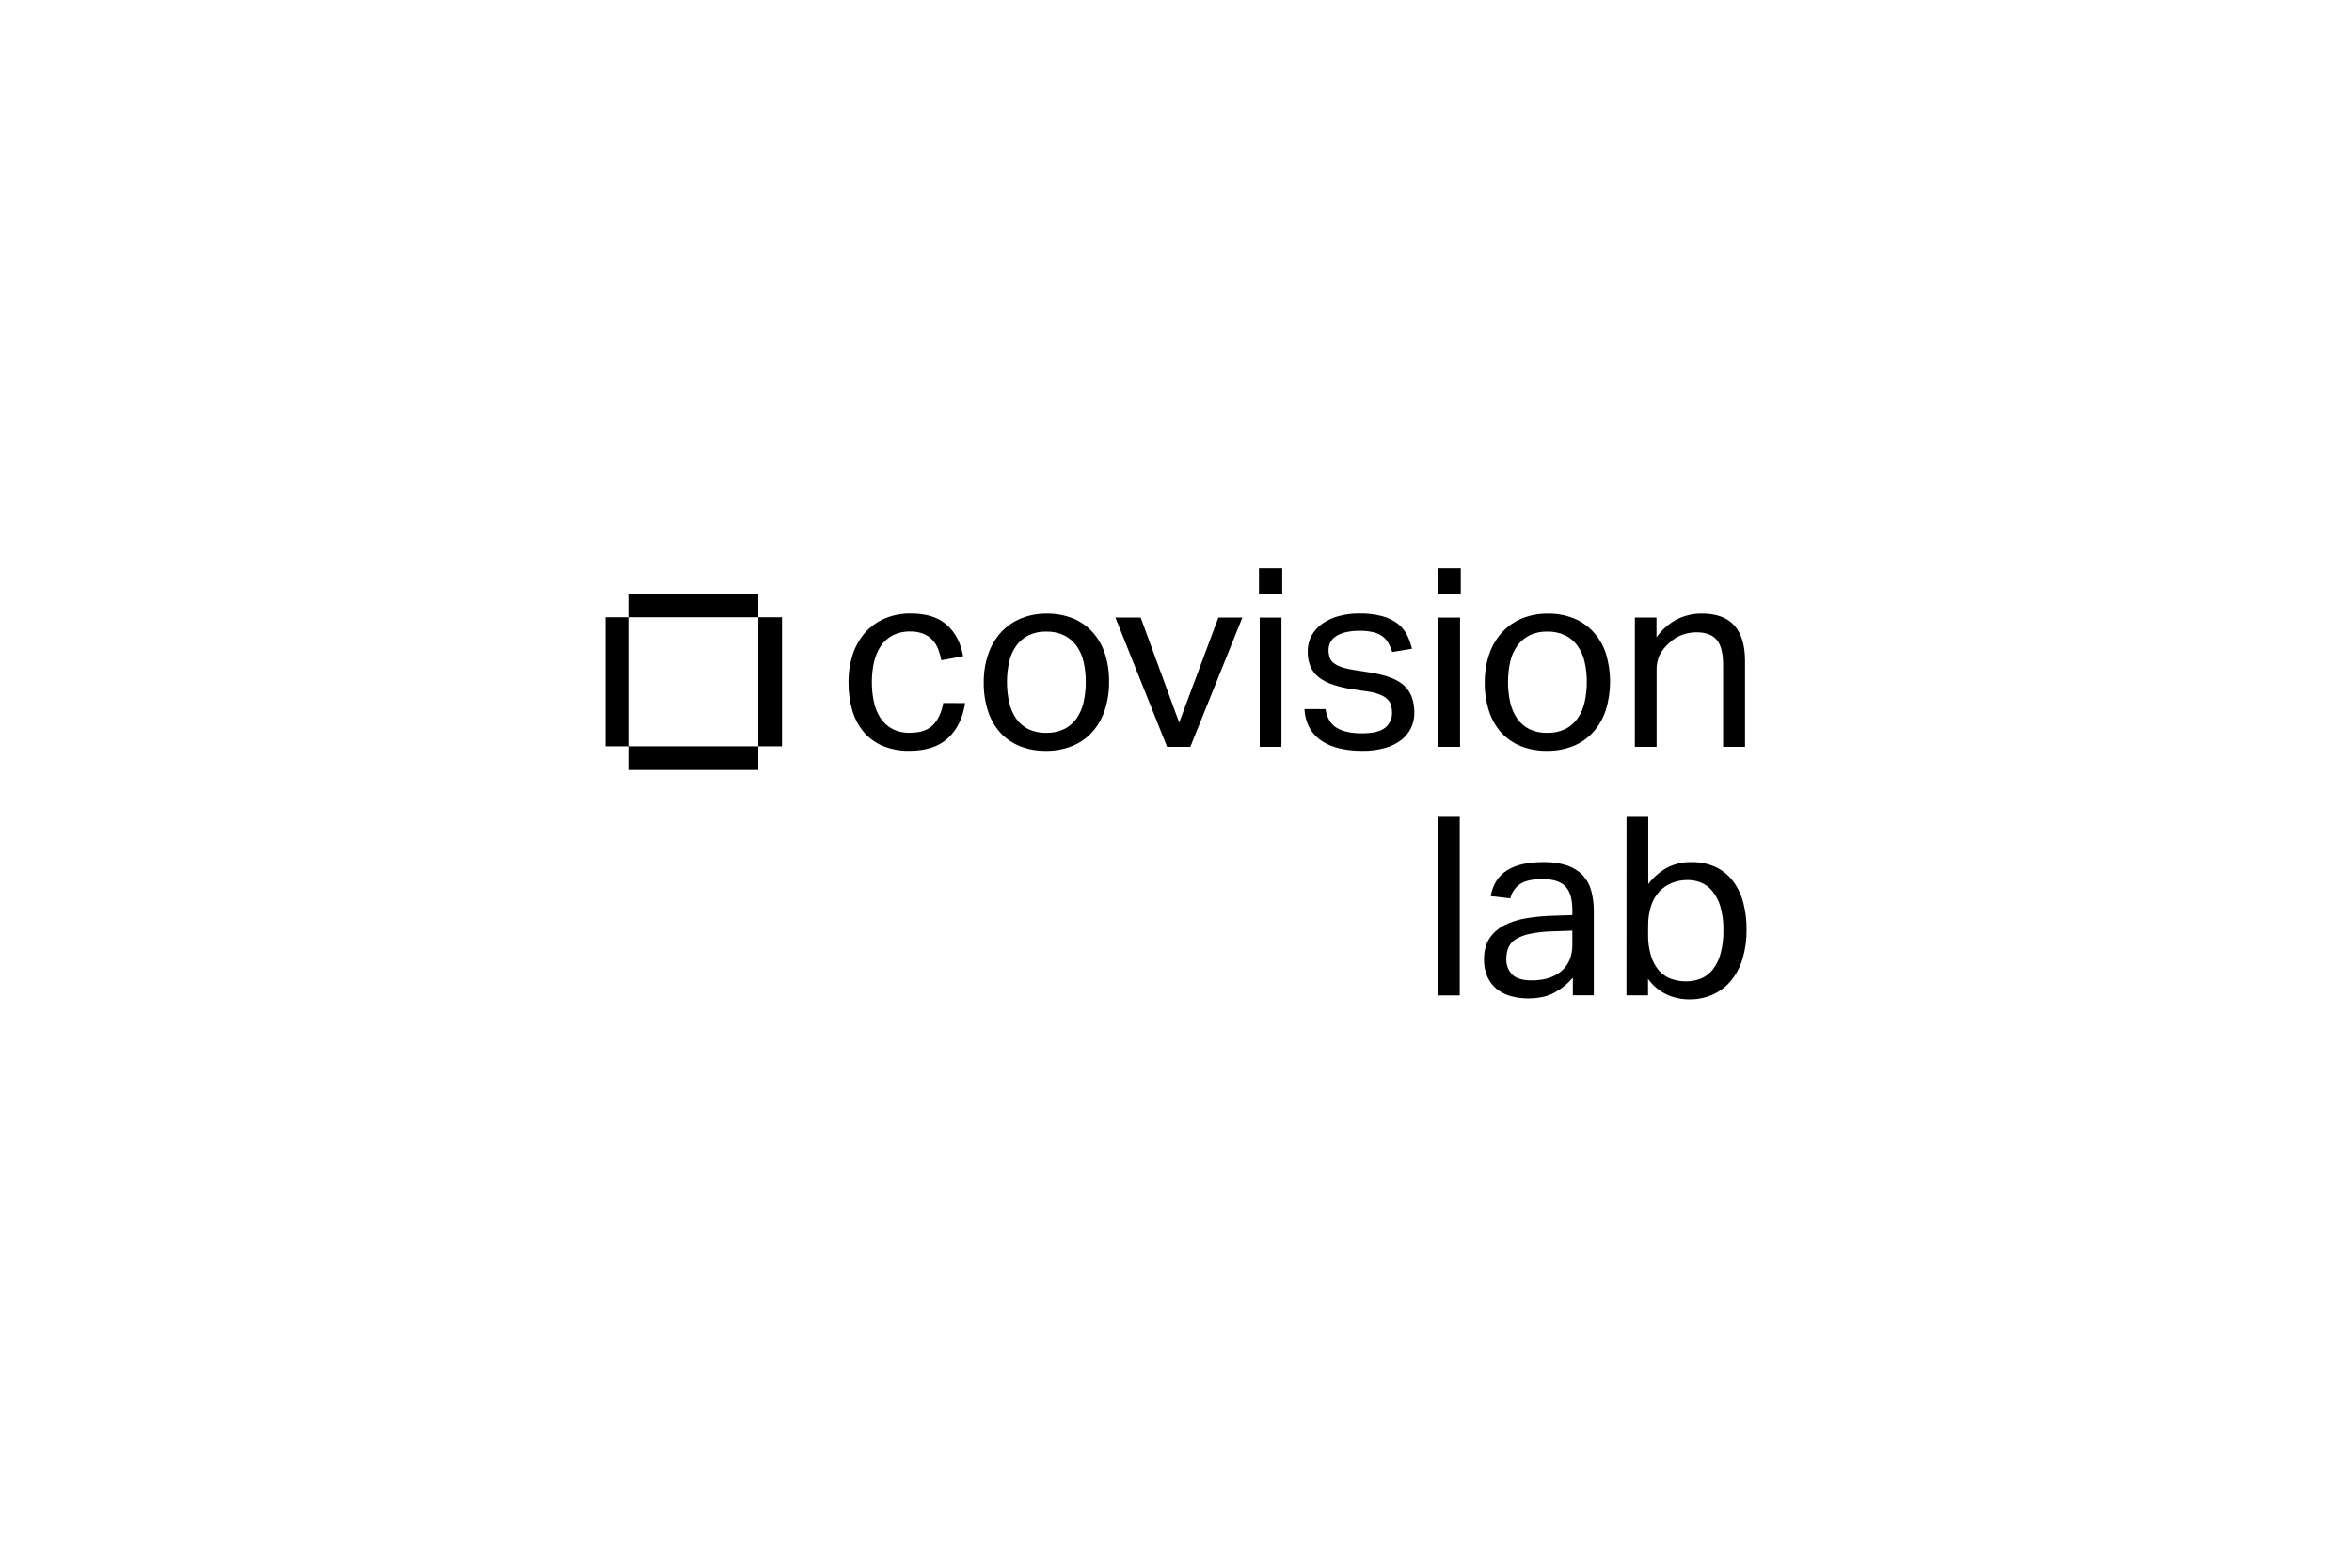 <?xml version="1.0" encoding="UTF-8"?>
<svg id="Black" xmlns="http://www.w3.org/2000/svg" viewBox="0 0 170.079 113.386">
  <defs>
    <style>
      .cls-1 {
        fill: #010001;
      }
    </style>
  </defs>
  <polygon class="cls-1" points="54.832 44.643 54.832 42.927 45.496 42.927 45.496 44.643 54.832 44.643 54.832 53.979 56.548 53.979 56.548 44.643 54.832 44.643"/>
  <polygon class="cls-1" points="45.496 44.643 43.78 44.643 43.78 53.979 45.496 53.979 45.496 55.695 54.832 55.695 54.832 53.979 45.496 53.979 45.496 44.643"/>
  <path class="cls-1" d="M69.788,50.851c-.16,1.073-.57,1.918-1.231,2.532-.66.615-1.595.922-2.803.922-.647.012-1.29-.104-1.891-.343-.531-.217-1.004-.555-1.38-.988-.386-.456-.673-.988-.841-1.561-.197-.666-.292-1.358-.283-2.053-.008-.693.097-1.382.311-2.041.188-.58.493-1.116.896-1.574.393-.436.876-.782,1.416-1.012.596-.249,1.236-.371,1.882-.36,1.121,0,1.989.274,2.604.823.616.548,1.007,1.305,1.176,2.269l-1.573.289c-.055-.284-.135-.563-.24-.832-.097-.245-.242-.469-.425-.659-.186-.191-.412-.339-.66-.435-.298-.109-.613-.161-.931-.154-.439-.013-.874.084-1.267.281-.346.184-.641.451-.859.777-.234.356-.399.751-.489,1.167-.105.469-.156.948-.154,1.429-.003.48.046.959.145,1.429.084.414.243.809.469,1.166.214.329.506.6.85.788.397.203.839.303,1.285.289.759 0,1.322-.193,1.691-.579.368-.386.608-.911.72-1.574l1.58.005Z"/>
  <path class="cls-1" d="M75.638,54.306c-.649.012-1.294-.105-1.898-.343-.537-.217-1.019-.55-1.411-.976-.403-.451-.705-.984-.886-1.561-.212-.663-.316-1.357-.307-2.053-.01-.701.1-1.398.325-2.062.197-.582.511-1.117.922-1.574.401-.436.893-.778,1.441-1.004.594-.241,1.231-.361,1.872-.352.644-.011,1.283.106,1.882.343.54.219,1.025.556,1.419.986.403.447.709.974.896,1.547.214.659.318,1.349.307,2.041.01.706-.097,1.409-.316,2.08-.191.581-.499,1.116-.905,1.573-.398.439-.891.783-1.441,1.004-.604.242-1.249.362-1.9.352ZM75.656,53.004c.447.012.89-.08,1.294-.27.354-.177.659-.438.89-.76.245-.352.419-.748.512-1.167.112-.489.167-.99.162-1.491.004-.493-.05-.985-.162-1.465-.092-.413-.266-.804-.512-1.149-.232-.318-.537-.575-.89-.75-.404-.191-.848-.284-1.294-.271-.444-.013-.884.08-1.285.271-.349.177-.65.434-.88.75-.246.345-.42.736-.513,1.149-.216.977-.216,1.989,0,2.966.094.414.265.806.503,1.158.225.323.528.585.881.76.404.19.847.282,1.293.27Z"/>
  <path class="cls-1" d="M80.657,44.666h1.828l2.784,7.596,2.833-7.596h1.736l-3.762,9.35h-1.681l-3.738-9.35Z"/>
  <path class="cls-1" d="M91.039,41.102h1.681v1.828h-1.681v-1.828ZM91.093,44.666h1.572v9.35h-1.572l0-9.35Z"/>
  <path class="cls-1" d="M95.85,51.286c.108.651.382,1.106.822,1.365s1.041.389,1.801.389c.796,0,1.36-.136,1.691-.407.328-.261.513-.662.498-1.081.001-.174-.021-.348-.064-.516-.042-.163-.124-.312-.24-.433-.146-.143-.318-.257-.507-.335-.273-.113-.558-.194-.85-.24l-1.198-.175c-.472-.071-.938-.18-1.393-.325-.364-.115-.706-.29-1.013-.516-.27-.202-.485-.469-.623-.777-.148-.352-.219-.731-.209-1.113-.007-.404.089-.802.281-1.158.19-.342.456-.636.778-.859.357-.248.755-.431,1.176-.543.48-.131.976-.194,1.473-.19.57-.013,1.14.054,1.692.198.402.109.779.293,1.112.543.28.219.509.497.669.814.157.317.278.65.36.994l-1.429.24c-.076-.231-.173-.455-.289-.669-.106-.191-.255-.355-.435-.48-.201-.136-.424-.234-.66-.289-.317-.073-.642-.106-.967-.1-.364-.006-.727.034-1.081.12-.25.06-.487.167-.696.316-.159.114-.287.266-.371.443-.072.163-.109.339-.108.516-.003.174.022.348.072.515.05.155.143.293.269.397.161.132.345.233.543.299.288.099.585.172.886.217l1.357.216c1.097.181,1.883.495,2.359.941s.716,1.098.72,1.954c.003.378-.079.752-.24,1.094-.164.341-.405.638-.705.868-.351.266-.75.463-1.176.579-.536.147-1.09.217-1.646.208-.532.004-1.062-.051-1.583-.162-.458-.097-.895-.271-1.293-.516-.372-.233-.682-.552-.904-.931-.243-.432-.379-.916-.397-1.411l1.518-.001Z"/>
  <path class="cls-1" d="M103.951,41.102h1.681v1.828h-1.681v-1.828ZM104.006,44.666h1.573v9.35h-1.573v-9.35Z"/>
  <path class="cls-1" d="M111.869,54.306c-.65.012-1.295-.105-1.9-.343-.537-.217-1.019-.55-1.411-.976-.402-.452-.704-.984-.886-1.561-.212-.663-.316-1.357-.307-2.053-.009-.701.101-1.398.325-2.062.198-.582.512-1.118.923-1.574.401-.436.893-.779,1.441-1.004.594-.241,1.231-.361,1.872-.352.644-.011,1.283.106,1.882.343.54.219,1.025.556,1.419.986.403.447.708.974.896,1.547.413,1.344.41,2.781-.01,4.123-.191.58-.499,1.116-.904,1.573-.398.439-.891.782-1.441,1.004-.604.241-1.249.36-1.9.349ZM111.887,53.004c.447.012.89-.08,1.294-.27.354-.177.659-.438.889-.76.246-.352.42-.748.513-1.167.112-.489.167-.99.162-1.491.004-.493-.05-.985-.162-1.465-.093-.413-.267-.804-.513-1.149-.232-.318-.536-.575-.889-.75-.404-.191-.848-.284-1.294-.271-.444-.013-.884.08-1.285.271-.349.177-.651.434-.881.75-.245.345-.419.736-.512,1.149-.216.977-.216,1.989,0,2.966.093.414.264.807.503,1.158.225.323.528.585.88.76.404.19.848.282,1.294.27Z"/>
  <path class="cls-1" d="M118.224,44.666h1.561v1.429c.391-.558.913-1.011,1.52-1.321.547-.264,1.147-.4,1.754-.397,1.06,0,1.846.289,2.359.868.513.579.77,1.428.77,2.549v6.222h-1.585v-5.914c0-.869-.157-1.481-.471-1.836-.314-.355-.794-.534-1.441-.534-.354.001-.706.063-1.04.181-.348.123-.666.321-.931.579-.278.236-.512.521-.688.841-.172.358-.254.752-.24,1.149v5.534h-1.573l.004-9.35Z"/>
  <path class="cls-1" d="M103.984,59.081h1.573v12.914h-1.573v-12.914Z"/>
  <path class="cls-1" d="M113.738,70.711c-.36.428-.796.786-1.285,1.058-.519.295-1.164.443-1.936.443-.437.004-.872-.054-1.293-.172-.37-.104-.714-.282-1.012-.525-.285-.237-.512-.538-.66-.878-.166-.388-.248-.807-.24-1.23,0-.64.136-1.159.407-1.555.274-.401.646-.725,1.081-.941.485-.24,1.004-.405,1.538-.49.58-.098,1.166-.159,1.754-.181l1.61-.054v-.36c0-.796-.169-1.368-.507-1.718s-.887-.525-1.646-.525c-.748,0-1.297.124-1.646.371-.348.244-.592.608-.687,1.022l-1.423-.162c.164-.856.564-1.481,1.201-1.874s1.505-.59,2.604-.587c.579-.016,1.157.065,1.71.24.426.139.814.378,1.13.696.298.316.512.702.624,1.121.132.489.196.994.19,1.501v6.077h-1.514v-1.278ZM113.702,67.311l-1.502.054c-.535.012-1.067.072-1.591.18-.355.069-.694.2-1.004.387-.231.143-.414.352-.525.6-.107.262-.159.544-.154.827-.019.418.134.825.425,1.125.283.282.75.423,1.401.423.929,0,1.652-.228,2.171-.683s.778-1.079.778-1.872l0-1.041Z"/>
  <path class="cls-1" d="M117.617,59.081h1.573v4.865c.358-.482.814-.883,1.339-1.176.553-.289,1.17-.432,1.794-.415.602-.014,1.199.11,1.746.36.49.234.918.581,1.248,1.012.345.463.597.988.742,1.547.167.647.248,1.313.24,1.981.009.707-.089,1.41-.289,2.088-.17.577-.453,1.115-.832,1.583-.355.43-.803.773-1.311,1.004-.543.242-1.133.362-1.728.353-.545-.001-1.084-.116-1.583-.337-.553-.256-1.03-.651-1.383-1.148v1.194h-1.561l.006-12.91ZM119.178,67.582c-.011.523.059,1.045.208,1.547.116.387.309.747.568,1.058.233.27.53.477.865.6.352.13.725.195,1.1.191.367.003.731-.065,1.072-.199.336-.137.631-.358.856-.642.264-.341.457-.731.568-1.148.15-.56.22-1.139.208-1.718.014-.584-.062-1.167-.226-1.728-.119-.406-.319-.784-.586-1.112-.22-.265-.501-.471-.82-.6-.301-.12-.622-.182-.946-.181-.388-.004-.773.067-1.135.208-.345.136-.656.346-.911.615-.272.297-.476.649-.6,1.031-.152.465-.225.952-.216,1.441l-.004.639Z"/>
</svg>